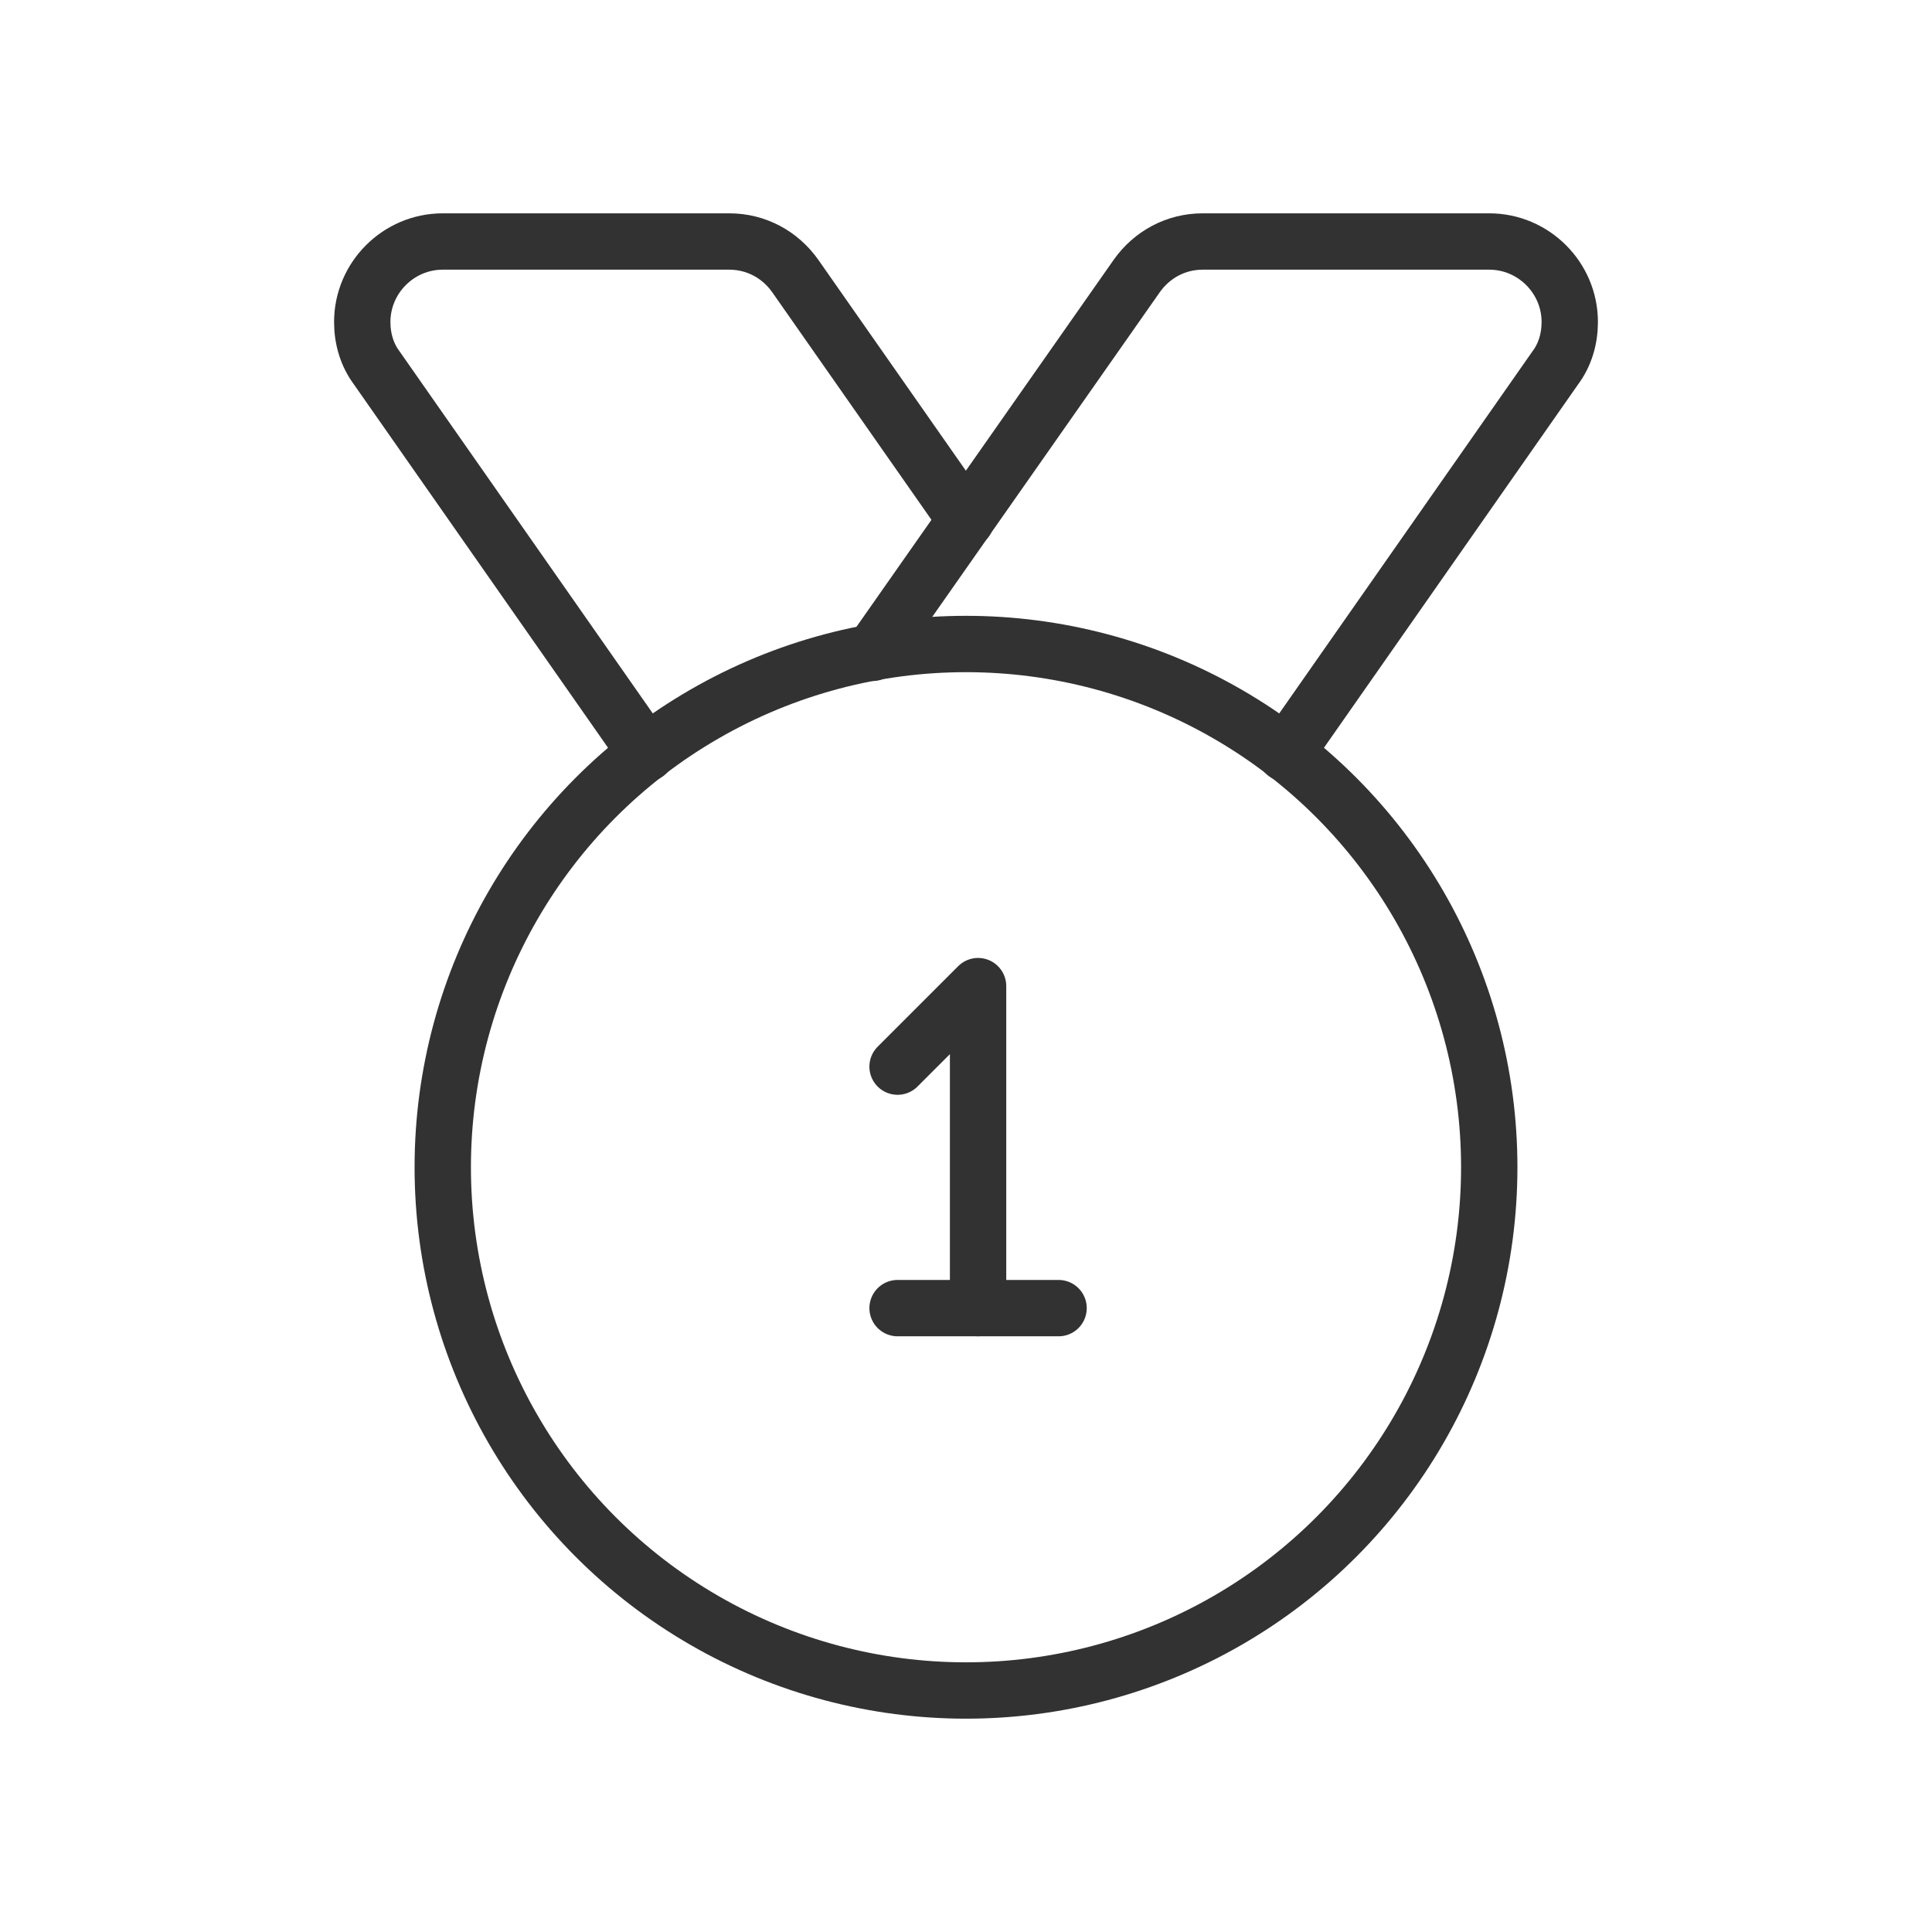 <svg viewBox="0 0 24 24" xmlns="http://www.w3.org/2000/svg" data-name="Layer 3" id="Layer_3">
  <defs>
    <style>
      .cls-1 {
        stroke: #323232;
        stroke-linecap: round;
        stroke-linejoin: round;
        stroke-width: .7px;
      }

      .cls-1, .cls-2 {
        fill: none;
      }

      .cls-2 {
        stroke-width: 0px;
      }
    </style>
  </defs>
  <circle r="6.5" cy="14.5" cx="12" class="cls-1"></circle>
  <path d="M11.15,13.25l1-1v4" class="cls-1"></path>
  <path d="M11.15,16.25h2" class="cls-1"></path>
  <path d="M12,6.46l-2.12-3.03c-.19-.27-.49-.43-.82-.43h-3.56c-.55,0-1,.45-1,1,0,.21.06.41.18.57l3.35,4.79" class="cls-1"></path>
  <path d="M10.84,8.11l3.28-4.68c.19-.27.49-.43.82-.43h3.56c.55,0,1,.45,1,1,0,.21-.06.41-.18.57l-3.35,4.79" class="cls-1"></path>
  <rect height="24" width="24" class="cls-2"></rect>
</svg>